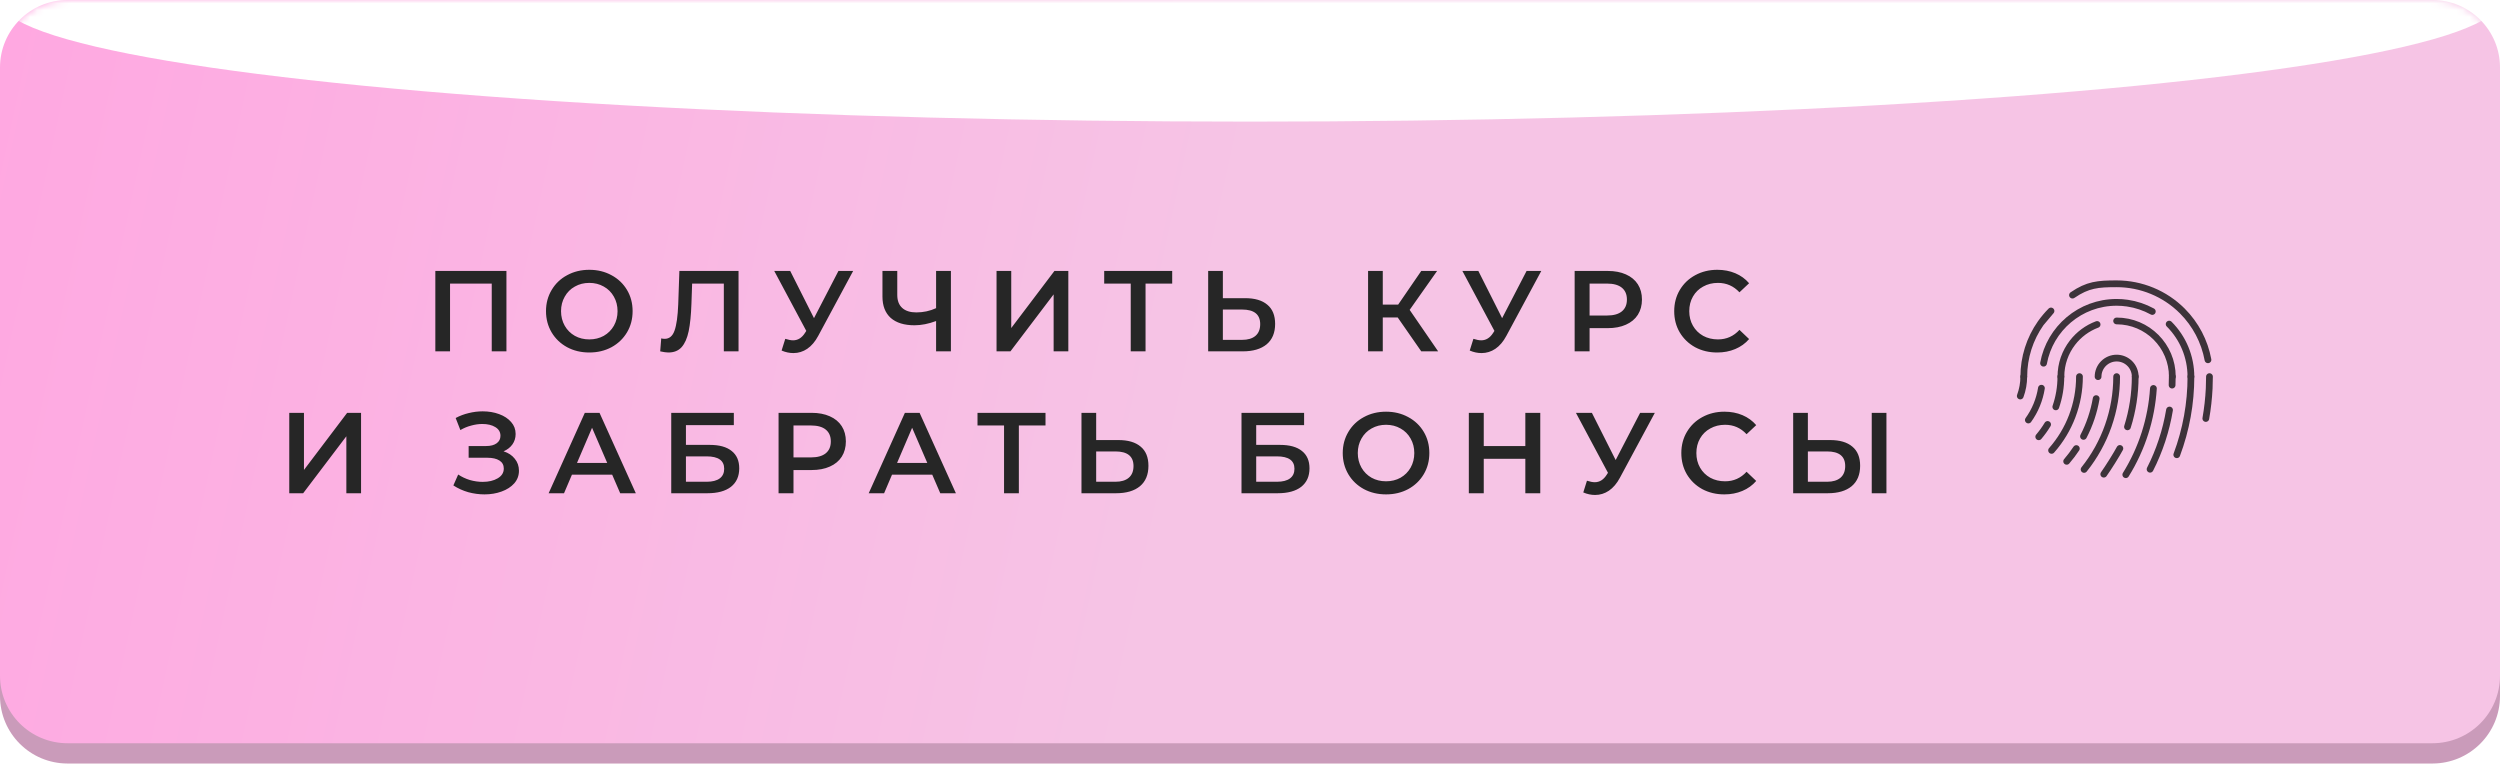 <?xml version="1.0" encoding="UTF-8"?> <svg xmlns="http://www.w3.org/2000/svg" width="370" height="113" viewBox="0 0 370 113" fill="none"><path d="M9.29093e-07 12.992C4.75398e-07 7.469 4.477 3 10 3H360C365.523 3 370 7.469 370 12.992C370 23.124 370 39.861 370 58C370 76.139 370 92.876 370 103.008C370 108.531 365.523 113 360 113H10C4.477 113 4.75398e-07 108.531 9.29093e-07 103.008C1.76149e-06 92.876 2.85206e-06 76.139 2.85206e-06 58C2.85206e-06 39.861 1.76149e-06 23.124 9.29093e-07 12.992Z" fill="#CA9BBA"></path><path d="M7.65232e-07 9.989C3.9285e-07 4.466 4.477 0 10 0H360C365.523 0 370 4.469 370 9.992C370 20.124 370 36.861 370 55C370 73.139 370 89.876 370 100.008C370 105.531 365.523 110 360 110H10C4.477 110 3.79469e-07 105.528 7.43891e-07 100.005C1.42105e-06 89.742 2.31577e-06 72.733 2.31577e-06 54.5C2.31577e-06 36.458 1.43969e-06 19.992 7.65232e-07 9.989Z" fill="url(#paint0_linear_4204_43)"></path><mask id="mask0_4204_43" style="mask-type:alpha" maskUnits="userSpaceOnUse" x="0" y="0" width="370" height="110"><path d="M9.29093e-07 9.992C4.75398e-07 4.469 4.477 0 10 0H360C365.523 0 370 4.469 370 9.992C370 20.124 370 36.861 370 55C370 73.139 370 89.876 370 100.008C370 105.531 365.523 110 360 110H10C4.477 110 4.75398e-07 105.531 9.29093e-07 100.008C1.76149e-06 89.876 2.85206e-06 73.139 2.85206e-06 55C2.85206e-06 36.861 1.76149e-06 20.124 9.29093e-07 9.992Z" fill="url(#paint1_linear_4204_43)"></path></mask><g mask="url(#mask0_4204_43)"><g filter="url(#filter0_f_4204_43)"><ellipse cx="185" rx="185" ry="18" fill="white"></ellipse></g></g><path d="M74.953 40.1V52H72.777V41.97H66.606V52H64.43V40.1H74.953ZM87.216 52.17C86.004 52.17 84.91 51.909 83.936 51.388C82.961 50.855 82.196 50.124 81.641 49.195C81.085 48.254 80.808 47.206 80.808 46.05C80.808 44.894 81.085 43.851 81.641 42.922C82.196 41.981 82.961 41.25 83.936 40.729C84.91 40.196 86.004 39.93 87.216 39.93C88.429 39.93 89.523 40.196 90.498 40.729C91.472 41.25 92.237 41.976 92.793 42.905C93.348 43.834 93.626 44.883 93.626 46.05C93.626 47.217 93.348 48.266 92.793 49.195C92.237 50.124 91.472 50.855 90.498 51.388C89.523 51.909 88.429 52.17 87.216 52.17ZM87.216 50.232C88.01 50.232 88.724 50.056 89.359 49.705C89.993 49.342 90.492 48.844 90.855 48.209C91.217 47.563 91.398 46.843 91.398 46.05C91.398 45.257 91.217 44.543 90.855 43.908C90.492 43.262 89.993 42.763 89.359 42.412C88.724 42.049 88.01 41.868 87.216 41.868C86.423 41.868 85.709 42.049 85.075 42.412C84.44 42.763 83.941 43.262 83.579 43.908C83.216 44.543 83.034 45.257 83.034 46.05C83.034 46.843 83.216 47.563 83.579 48.209C83.941 48.844 84.44 49.342 85.075 49.705C85.709 50.056 86.423 50.232 87.216 50.232ZM109.303 40.1V52H107.127V41.97H102.435L102.333 44.945C102.276 46.611 102.14 47.965 101.925 49.008C101.709 50.039 101.364 50.827 100.888 51.371C100.412 51.904 99.754 52.17 98.916 52.17C98.621 52.17 98.219 52.113 97.709 52L97.862 50.079C98.009 50.124 98.179 50.147 98.372 50.147C99.063 50.147 99.55 49.739 99.834 48.923C100.128 48.096 100.31 46.798 100.378 45.03L100.548 40.1H109.303ZM126.267 40.1L121.099 49.705C120.646 50.555 120.102 51.195 119.467 51.626C118.844 52.045 118.164 52.255 117.427 52.255C116.838 52.255 116.254 52.13 115.676 51.881L116.22 50.147C116.685 50.294 117.07 50.368 117.376 50.368C118.09 50.368 118.68 50 119.144 49.263L119.331 48.974L114.588 40.1H116.951L120.47 47.087L124.091 40.1H126.267ZM140.735 40.1V52H138.542V47.512C137.42 47.931 136.355 48.141 135.346 48.141C133.828 48.141 132.655 47.778 131.827 47.053C131.011 46.316 130.603 45.262 130.603 43.891V40.1H132.796V43.653C132.796 44.492 133.04 45.132 133.527 45.574C134.015 46.016 134.712 46.237 135.618 46.237C136.65 46.237 137.624 46.027 138.542 45.608V40.1H140.735ZM147.488 40.1H149.664V48.549L156.056 40.1H158.113V52H155.937V43.568L149.545 52H147.488V40.1ZM173.485 41.97H169.541V52H167.348V41.97H163.421V40.1H173.485V41.97ZM184.282 44.129C185.71 44.129 186.804 44.452 187.563 45.098C188.334 45.733 188.719 46.679 188.719 47.937C188.719 49.252 188.3 50.26 187.461 50.963C186.622 51.654 185.444 52 183.925 52H178.808V40.1H180.984V44.129H184.282ZM183.823 50.3C184.684 50.3 185.347 50.102 185.812 49.705C186.277 49.308 186.509 48.73 186.509 47.971C186.509 46.532 185.614 45.812 183.823 45.812H180.984V50.3H183.823ZM206.861 46.985H204.651V52H202.475V40.1H204.651V45.081H206.929L210.346 40.1H212.692L208.629 45.863L212.845 52H210.346L206.861 46.985ZM228.111 40.1L222.943 49.705C222.49 50.555 221.946 51.195 221.311 51.626C220.688 52.045 220.008 52.255 219.271 52.255C218.682 52.255 218.098 52.13 217.52 51.881L218.064 50.147C218.529 50.294 218.914 50.368 219.22 50.368C219.934 50.368 220.524 50 220.988 49.263L221.175 48.974L216.432 40.1H218.795L222.314 47.087L225.935 40.1H228.111ZM237.944 40.1C238.976 40.1 239.871 40.27 240.63 40.61C241.401 40.95 241.99 41.437 242.398 42.072C242.806 42.707 243.01 43.46 243.01 44.333C243.01 45.194 242.806 45.948 242.398 46.594C241.99 47.229 241.401 47.716 240.63 48.056C239.871 48.396 238.976 48.566 237.944 48.566H235.258V52H233.048V40.1H237.944ZM237.842 46.696C238.806 46.696 239.537 46.492 240.035 46.084C240.534 45.676 240.783 45.092 240.783 44.333C240.783 43.574 240.534 42.99 240.035 42.582C239.537 42.174 238.806 41.97 237.842 41.97H235.258V46.696H237.842ZM254.141 52.17C252.94 52.17 251.852 51.909 250.877 51.388C249.914 50.855 249.154 50.124 248.599 49.195C248.055 48.266 247.783 47.217 247.783 46.05C247.783 44.883 248.061 43.834 248.616 42.905C249.171 41.976 249.931 41.25 250.894 40.729C251.869 40.196 252.957 39.93 254.158 39.93C255.133 39.93 256.022 40.1 256.827 40.44C257.632 40.78 258.312 41.273 258.867 41.919L257.439 43.262C256.578 42.333 255.518 41.868 254.26 41.868C253.444 41.868 252.713 42.049 252.067 42.412C251.421 42.763 250.917 43.256 250.554 43.891C250.191 44.526 250.01 45.245 250.01 46.05C250.01 46.855 250.191 47.574 250.554 48.209C250.917 48.844 251.421 49.342 252.067 49.705C252.713 50.056 253.444 50.232 254.26 50.232C255.518 50.232 256.578 49.762 257.439 48.821L258.867 50.181C258.312 50.827 257.626 51.32 256.81 51.66C256.005 52 255.116 52.17 254.141 52.17ZM42.811 61.1H44.987V69.549L51.379 61.1H53.436V73H51.26V64.568L44.868 73H42.811V61.1ZM74.527 66.795C75.241 67.022 75.796 67.39 76.193 67.9C76.601 68.399 76.805 68.988 76.805 69.668C76.805 70.382 76.573 71.005 76.108 71.538C75.644 72.059 75.02 72.462 74.238 72.745C73.468 73.028 72.623 73.17 71.705 73.17C70.912 73.17 70.113 73.062 69.308 72.847C68.515 72.62 67.778 72.286 67.098 71.844L67.812 70.229C68.334 70.58 68.912 70.852 69.546 71.045C70.181 71.226 70.81 71.317 71.433 71.317C72.329 71.317 73.071 71.141 73.66 70.79C74.261 70.439 74.561 69.957 74.561 69.345C74.561 68.824 74.346 68.427 73.915 68.155C73.484 67.883 72.889 67.747 72.13 67.747H69.359V66.013H71.96C72.618 66.013 73.133 65.877 73.507 65.605C73.881 65.333 74.068 64.965 74.068 64.5C74.068 63.945 73.813 63.514 73.303 63.208C72.805 62.902 72.164 62.749 71.382 62.749C70.85 62.749 70.3 62.828 69.733 62.987C69.166 63.134 68.634 63.355 68.135 63.65L67.438 61.865C68.05 61.536 68.696 61.293 69.376 61.134C70.067 60.964 70.753 60.879 71.433 60.879C72.317 60.879 73.127 61.015 73.864 61.287C74.612 61.559 75.207 61.95 75.649 62.46C76.091 62.959 76.312 63.548 76.312 64.228C76.312 64.817 76.153 65.333 75.836 65.775C75.519 66.217 75.082 66.557 74.527 66.795ZM90.599 70.246H84.649L83.476 73H81.198L86.553 61.1H88.729L94.101 73H91.789L90.599 70.246ZM89.868 68.512L87.624 63.31L85.397 68.512H89.868ZM99.343 61.1H108.608V62.919H101.519V65.843H105.038C106.466 65.843 107.548 66.143 108.285 66.744C109.033 67.333 109.407 68.189 109.407 69.311C109.407 70.49 108.999 71.402 108.183 72.048C107.367 72.683 106.205 73 104.698 73H99.343V61.1ZM104.579 71.3C105.429 71.3 106.075 71.136 106.517 70.807C106.959 70.478 107.18 70.002 107.18 69.379C107.18 68.155 106.313 67.543 104.579 67.543H101.519V71.3H104.579ZM120.123 61.1C121.154 61.1 122.05 61.27 122.809 61.61C123.58 61.95 124.169 62.437 124.577 63.072C124.985 63.707 125.189 64.46 125.189 65.333C125.189 66.194 124.985 66.948 124.577 67.594C124.169 68.229 123.58 68.716 122.809 69.056C122.05 69.396 121.154 69.566 120.123 69.566H117.437V73H115.227V61.1H120.123ZM120.021 67.696C120.984 67.696 121.715 67.492 122.214 67.084C122.713 66.676 122.962 66.092 122.962 65.333C122.962 64.574 122.713 63.99 122.214 63.582C121.715 63.174 120.984 62.97 120.021 62.97H117.437V67.696H120.021ZM137.97 70.246H132.02L130.847 73H128.569L133.924 61.1H136.1L141.472 73H139.16L137.97 70.246ZM137.239 68.512L134.995 63.31L132.768 68.512H137.239ZM154.735 62.97H150.791V73H148.598V62.97H144.671V61.1H154.735V62.97ZM165.532 65.129C166.96 65.129 168.054 65.452 168.813 66.098C169.584 66.733 169.969 67.679 169.969 68.937C169.969 70.252 169.55 71.26 168.711 71.963C167.873 72.654 166.694 73 165.175 73H160.058V61.1H162.234V65.129H165.532ZM165.073 71.3C165.935 71.3 166.598 71.102 167.062 70.705C167.527 70.308 167.759 69.73 167.759 68.971C167.759 67.532 166.864 66.812 165.073 66.812H162.234V71.3H165.073ZM183.742 61.1H193.007V62.919H185.918V65.843H189.437C190.865 65.843 191.947 66.143 192.684 66.744C193.432 67.333 193.806 68.189 193.806 69.311C193.806 70.49 193.398 71.402 192.582 72.048C191.766 72.683 190.604 73 189.097 73H183.742V61.1ZM188.978 71.3C189.828 71.3 190.474 71.136 190.916 70.807C191.358 70.478 191.579 70.002 191.579 69.379C191.579 68.155 190.712 67.543 188.978 67.543H185.918V71.3H188.978ZM205.134 73.17C203.921 73.17 202.828 72.909 201.853 72.388C200.878 71.855 200.113 71.124 199.558 70.195C199.003 69.254 198.725 68.206 198.725 67.05C198.725 65.894 199.003 64.851 199.558 63.922C200.113 62.981 200.878 62.25 201.853 61.729C202.828 61.196 203.921 60.93 205.134 60.93C206.347 60.93 207.44 61.196 208.415 61.729C209.39 62.25 210.155 62.976 210.71 63.905C211.265 64.834 211.543 65.883 211.543 67.05C211.543 68.217 211.265 69.266 210.71 70.195C210.155 71.124 209.39 71.855 208.415 72.388C207.44 72.909 206.347 73.17 205.134 73.17ZM205.134 71.232C205.927 71.232 206.641 71.056 207.276 70.705C207.911 70.342 208.409 69.844 208.772 69.209C209.135 68.563 209.316 67.843 209.316 67.05C209.316 66.257 209.135 65.543 208.772 64.908C208.409 64.262 207.911 63.763 207.276 63.412C206.641 63.049 205.927 62.868 205.134 62.868C204.341 62.868 203.627 63.049 202.992 63.412C202.357 63.763 201.859 64.262 201.496 64.908C201.133 65.543 200.952 66.257 200.952 67.05C200.952 67.843 201.133 68.563 201.496 69.209C201.859 69.844 202.357 70.342 202.992 70.705C203.627 71.056 204.341 71.232 205.134 71.232ZM227.96 61.1V73H225.75V67.9H219.596V73H217.386V61.1H219.596V66.013H225.75V61.1H227.96ZM244.916 61.1L239.748 70.705C239.294 71.555 238.75 72.195 238.116 72.626C237.492 73.045 236.812 73.255 236.076 73.255C235.486 73.255 234.903 73.13 234.325 72.881L234.869 71.147C235.333 71.294 235.719 71.368 236.025 71.368C236.739 71.368 237.328 71 237.793 70.263L237.98 69.974L233.237 61.1H235.6L239.119 68.087L242.74 61.1H244.916ZM255.194 73.17C253.992 73.17 252.904 72.909 251.93 72.388C250.966 71.855 250.207 71.124 249.652 70.195C249.108 69.266 248.836 68.217 248.836 67.05C248.836 65.883 249.113 64.834 249.669 63.905C250.224 62.976 250.983 62.25 251.947 61.729C252.921 61.196 254.009 60.93 255.211 60.93C256.185 60.93 257.075 61.1 257.88 61.44C258.684 61.78 259.364 62.273 259.92 62.919L258.492 64.262C257.63 63.333 256.571 62.868 255.313 62.868C254.497 62.868 253.766 63.049 253.12 63.412C252.474 63.763 251.969 64.256 251.607 64.891C251.244 65.526 251.063 66.245 251.063 67.05C251.063 67.855 251.244 68.574 251.607 69.209C251.969 69.844 252.474 70.342 253.12 70.705C253.766 71.056 254.497 71.232 255.313 71.232C256.571 71.232 257.63 70.762 258.492 69.821L259.92 71.181C259.364 71.827 258.679 72.32 257.863 72.66C257.058 73 256.168 73.17 255.194 73.17ZM270.863 65.129C272.291 65.129 273.384 65.452 274.144 66.098C274.914 66.733 275.3 67.679 275.3 68.937C275.3 70.252 274.88 71.26 274.042 71.963C273.203 72.654 272.024 73 270.506 73H265.389V61.1H267.565V65.129H270.863ZM270.404 71.3C271.265 71.3 271.928 71.102 272.393 70.705C272.857 70.308 273.09 69.73 273.09 68.971C273.09 67.532 272.194 66.812 270.404 66.812H267.565V71.3H270.404ZM277.017 61.1H279.193V73H277.017V61.1Z" fill="#262626"></path><g opacity="0.8"><path d="M310.516 55.745C310.516 55.016 310.805 54.316 311.321 53.801C311.836 53.286 312.535 52.996 313.264 52.996C313.993 52.996 314.692 53.286 315.208 53.801C315.723 54.316 316.013 55.016 316.013 55.745" stroke="#0F0F0F" stroke-linecap="round" stroke-linejoin="round"></path><path d="M305.016 55.745C305.016 53.854 305.652 52.112 306.723 50.721C307.655 49.51 308.915 48.566 310.371 48.021M313.261 47.5C317.815 47.5 321.506 51.192 321.506 55.745" stroke="#0F0F0F" stroke-linecap="round" stroke-linejoin="round"></path><path d="M302.445 53.755C303.38 48.632 307.867 44.748 313.26 44.748C313.796 44.748 314.329 44.787 314.853 44.864C316.15 45.054 317.4 45.474 318.542 46.1M321.034 47.968C323.096 50.03 324.254 52.826 324.254 55.742" stroke="#0F0F0F" stroke-linecap="round" stroke-linejoin="round"></path><path d="M299.523 55.742C299.523 52.895 300.407 50.138 302.023 47.839M302.023 47.839C302.475 47.196 302.985 46.589 303.548 46.025L302.023 47.839ZM306.727 43.678C308.994 42.13 310.482 42 313.266 42C316.91 42 320.406 43.448 322.983 46.025C324.965 48.007 326.279 50.532 326.78 53.25" stroke="#0F0F0F" stroke-linecap="round" stroke-linejoin="round"></path><path d="M299.516 55.74C299.516 56.72 299.341 57.692 299 58.61" stroke="#0F0F0F" stroke-linecap="round" stroke-linejoin="round"></path><path d="M302.13 57.453C301.863 59.145 301.204 60.759 300.195 62.162" stroke="#0F0F0F" stroke-linecap="round" stroke-linejoin="round"></path><path d="M305.008 55.74C305.008 57.275 304.751 58.786 304.259 60.215M303.045 62.819C302.661 63.458 302.223 64.068 301.734 64.643" stroke="#0F0F0F" stroke-linecap="round" stroke-linejoin="round"></path><path d="M307.762 55.74C307.762 55.74 307.762 55.74 307.762 55.74C307.762 59.761 306.294 63.642 303.633 66.656" stroke="#0F0F0F" stroke-linecap="round" stroke-linejoin="round"></path><path d="M310.234 58.994C309.9 60.945 309.266 62.831 308.358 64.585M307.297 66.388C306.862 67.044 306.385 67.674 305.867 68.277" stroke="#0F0F0F" stroke-linecap="round" stroke-linejoin="round"></path><path d="M313.264 55.74C313.264 55.74 313.264 55.74 313.264 55.74C313.264 60.733 311.564 65.577 308.445 69.476" stroke="#0F0F0F" stroke-linecap="round" stroke-linejoin="round"></path><path d="M316.01 55.74C316.01 58.276 315.62 60.781 314.867 63.171M313.741 66.371C313.23 67.324 311.996 69.292 311.359 70.177" stroke="#0F0F0F" stroke-linecap="round" stroke-linejoin="round"></path><path d="M318.705 57.49C318.417 62.008 317.017 66.394 314.617 70.253" stroke="#0F0F0F" stroke-linecap="round" stroke-linejoin="round"></path><path d="M321.089 60.684C320.585 63.725 319.617 66.681 318.211 69.446M321.496 55.74V55.74C321.496 56.16 321.487 56.578 321.47 56.997L321.496 55.74Z" stroke="#0F0F0F" stroke-linecap="round" stroke-linejoin="round"></path><path d="M324.257 55.74C324.257 59.688 323.548 63.604 322.164 67.302" stroke="#0F0F0F" stroke-linecap="round" stroke-linejoin="round"></path><path d="M326.959 57.497C326.886 58.985 326.719 60.467 326.461 61.935M327.002 55.74C327.002 56.326 326.988 56.912 326.959 57.497L327.002 55.74Z" stroke="#0F0F0F" stroke-linecap="round" stroke-linejoin="round"></path></g><defs><filter id="filter0_f_4204_43" x="-80" y="-98" width="530" height="196" filterUnits="userSpaceOnUse" color-interpolation-filters="sRGB"><feFlood flood-opacity="0" result="BackgroundImageFix"></feFlood><feBlend mode="normal" in="SourceGraphic" in2="BackgroundImageFix" result="shape"></feBlend><feGaussianBlur stdDeviation="40" result="effect1_foregroundBlur_4204_43"></feGaussianBlur></filter><linearGradient id="paint0_linear_4204_43" x1="374.405" y1="110" x2="-10.261" y2="27.207" gradientUnits="userSpaceOnUse"><stop stop-color="#F6C4E5"></stop><stop offset="0.516" stop-color="#F6C4E5"></stop><stop offset="1" stop-color="#FFA7E1"></stop></linearGradient><linearGradient id="paint1_linear_4204_43" x1="374.405" y1="110" x2="-10.261" y2="27.207" gradientUnits="userSpaceOnUse"><stop stop-color="#001AFF"></stop><stop offset="0.5" stop-color="#2D42FF"></stop><stop offset="1" stop-color="#707EFF"></stop></linearGradient></defs></svg> 